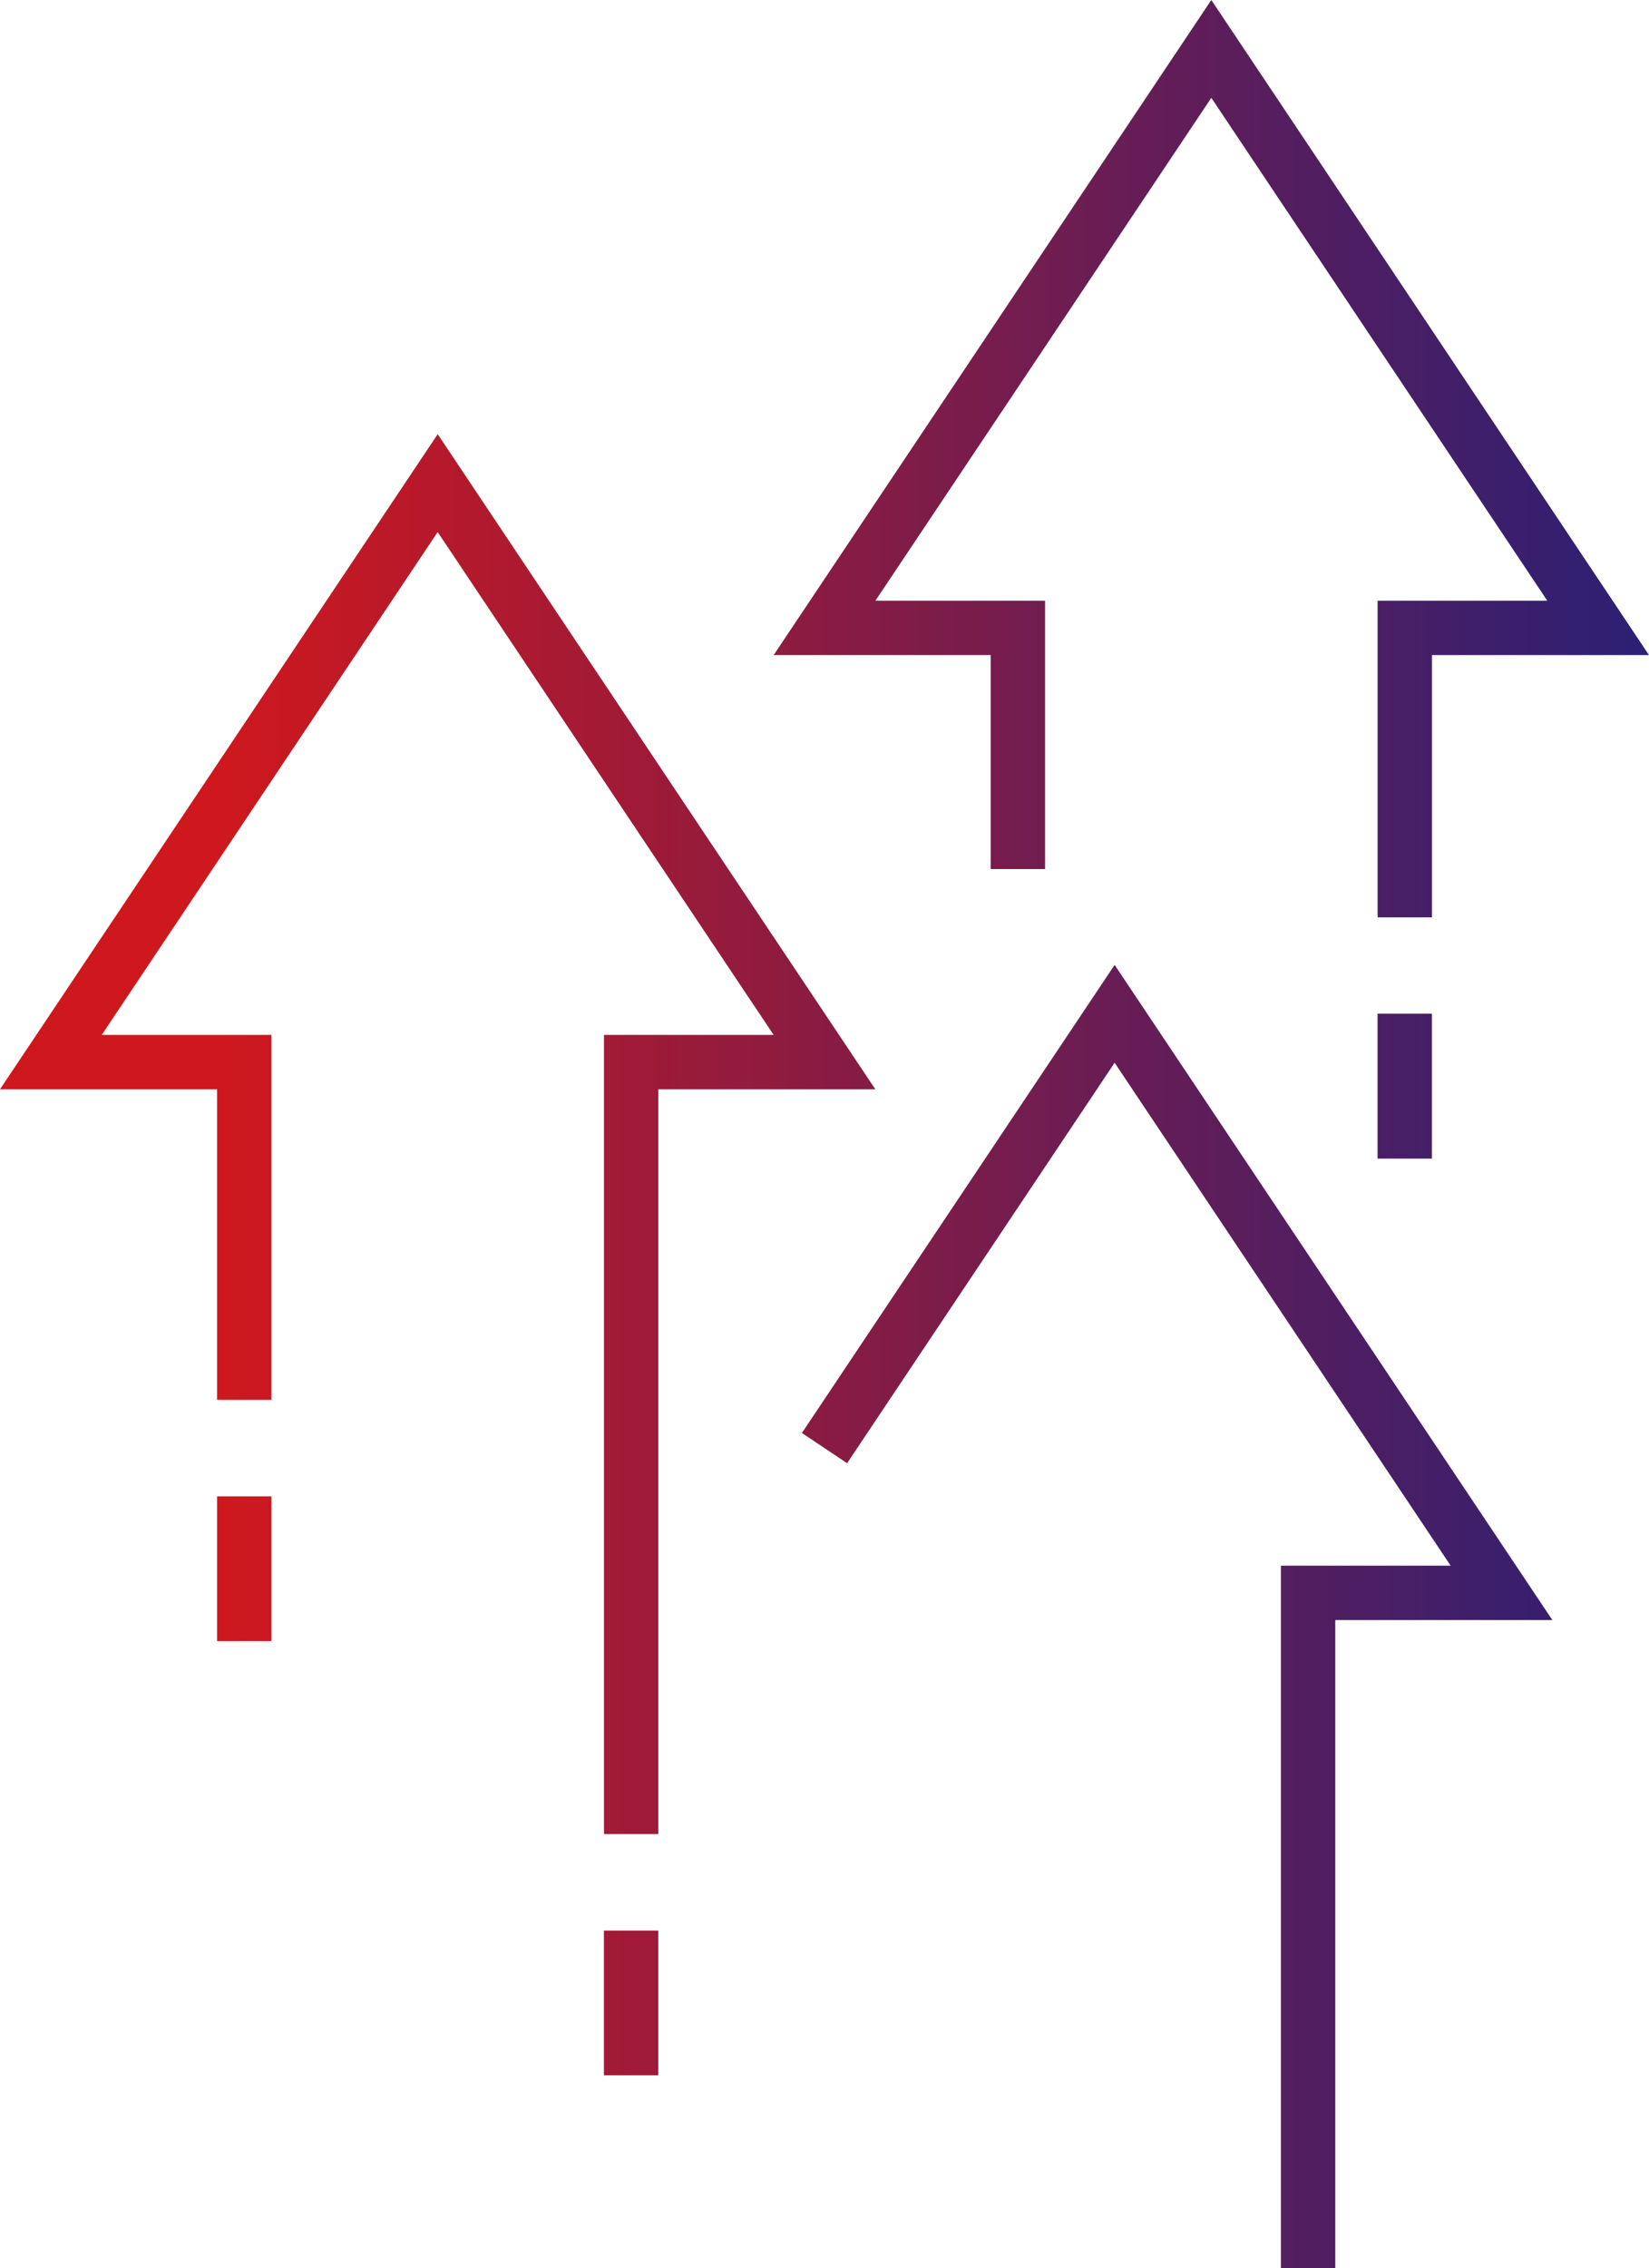 <svg id="Group_153518" data-name="Group 153518" xmlns="http://www.w3.org/2000/svg" xmlns:xlink="http://www.w3.org/1999/xlink" width="69" height="94.873" viewBox="0 0 69 94.873">
  <defs>
    <linearGradient id="linear-gradient" x1="0.139" y1="1" x2="1" y2="1" gradientUnits="objectBoundingBox">
      <stop offset="0" stop-color="#ce181e"/>
      <stop offset="1" stop-color="#2a2075"/>
    </linearGradient>
    <clipPath id="clip-path">
      <path id="Path_1766" data-name="Path 1766" d="M25.27,86.8h2.273V80.749H25.27ZM9.084,68.639h2.273V62.585H9.084ZM57.642,48.461h2.273V42.4H57.642ZM33.554,59.936,35.446,61.2,46.64,44.45,60.7,65.485H53.6V94.873h2.273V67.759h9.082L46.64,40.358ZM0,45.56H9.084V58.55h2.273V43.286h-7.1L18.314,22.254,32.372,43.286h-7.1V76.711h2.273V45.56h9.082l-18.312-27.4ZM50.686,0,32.372,27.4h9.084V36.35H43.73V25.125h-7.1L50.686,4.092,64.744,25.125h-7.1V38.369h2.273V27.4H69Z" fill="url(#linear-gradient)"/>
    </clipPath>
  </defs>
  <g id="Group_153517" data-name="Group 153517" clip-path="url(#clip-path)">
    <rect id="Rectangle_67431" data-name="Rectangle 67431" width="69" height="94.873" transform="translate(0 0)" fill="url(#linear-gradient)"/>
  </g>
</svg>
